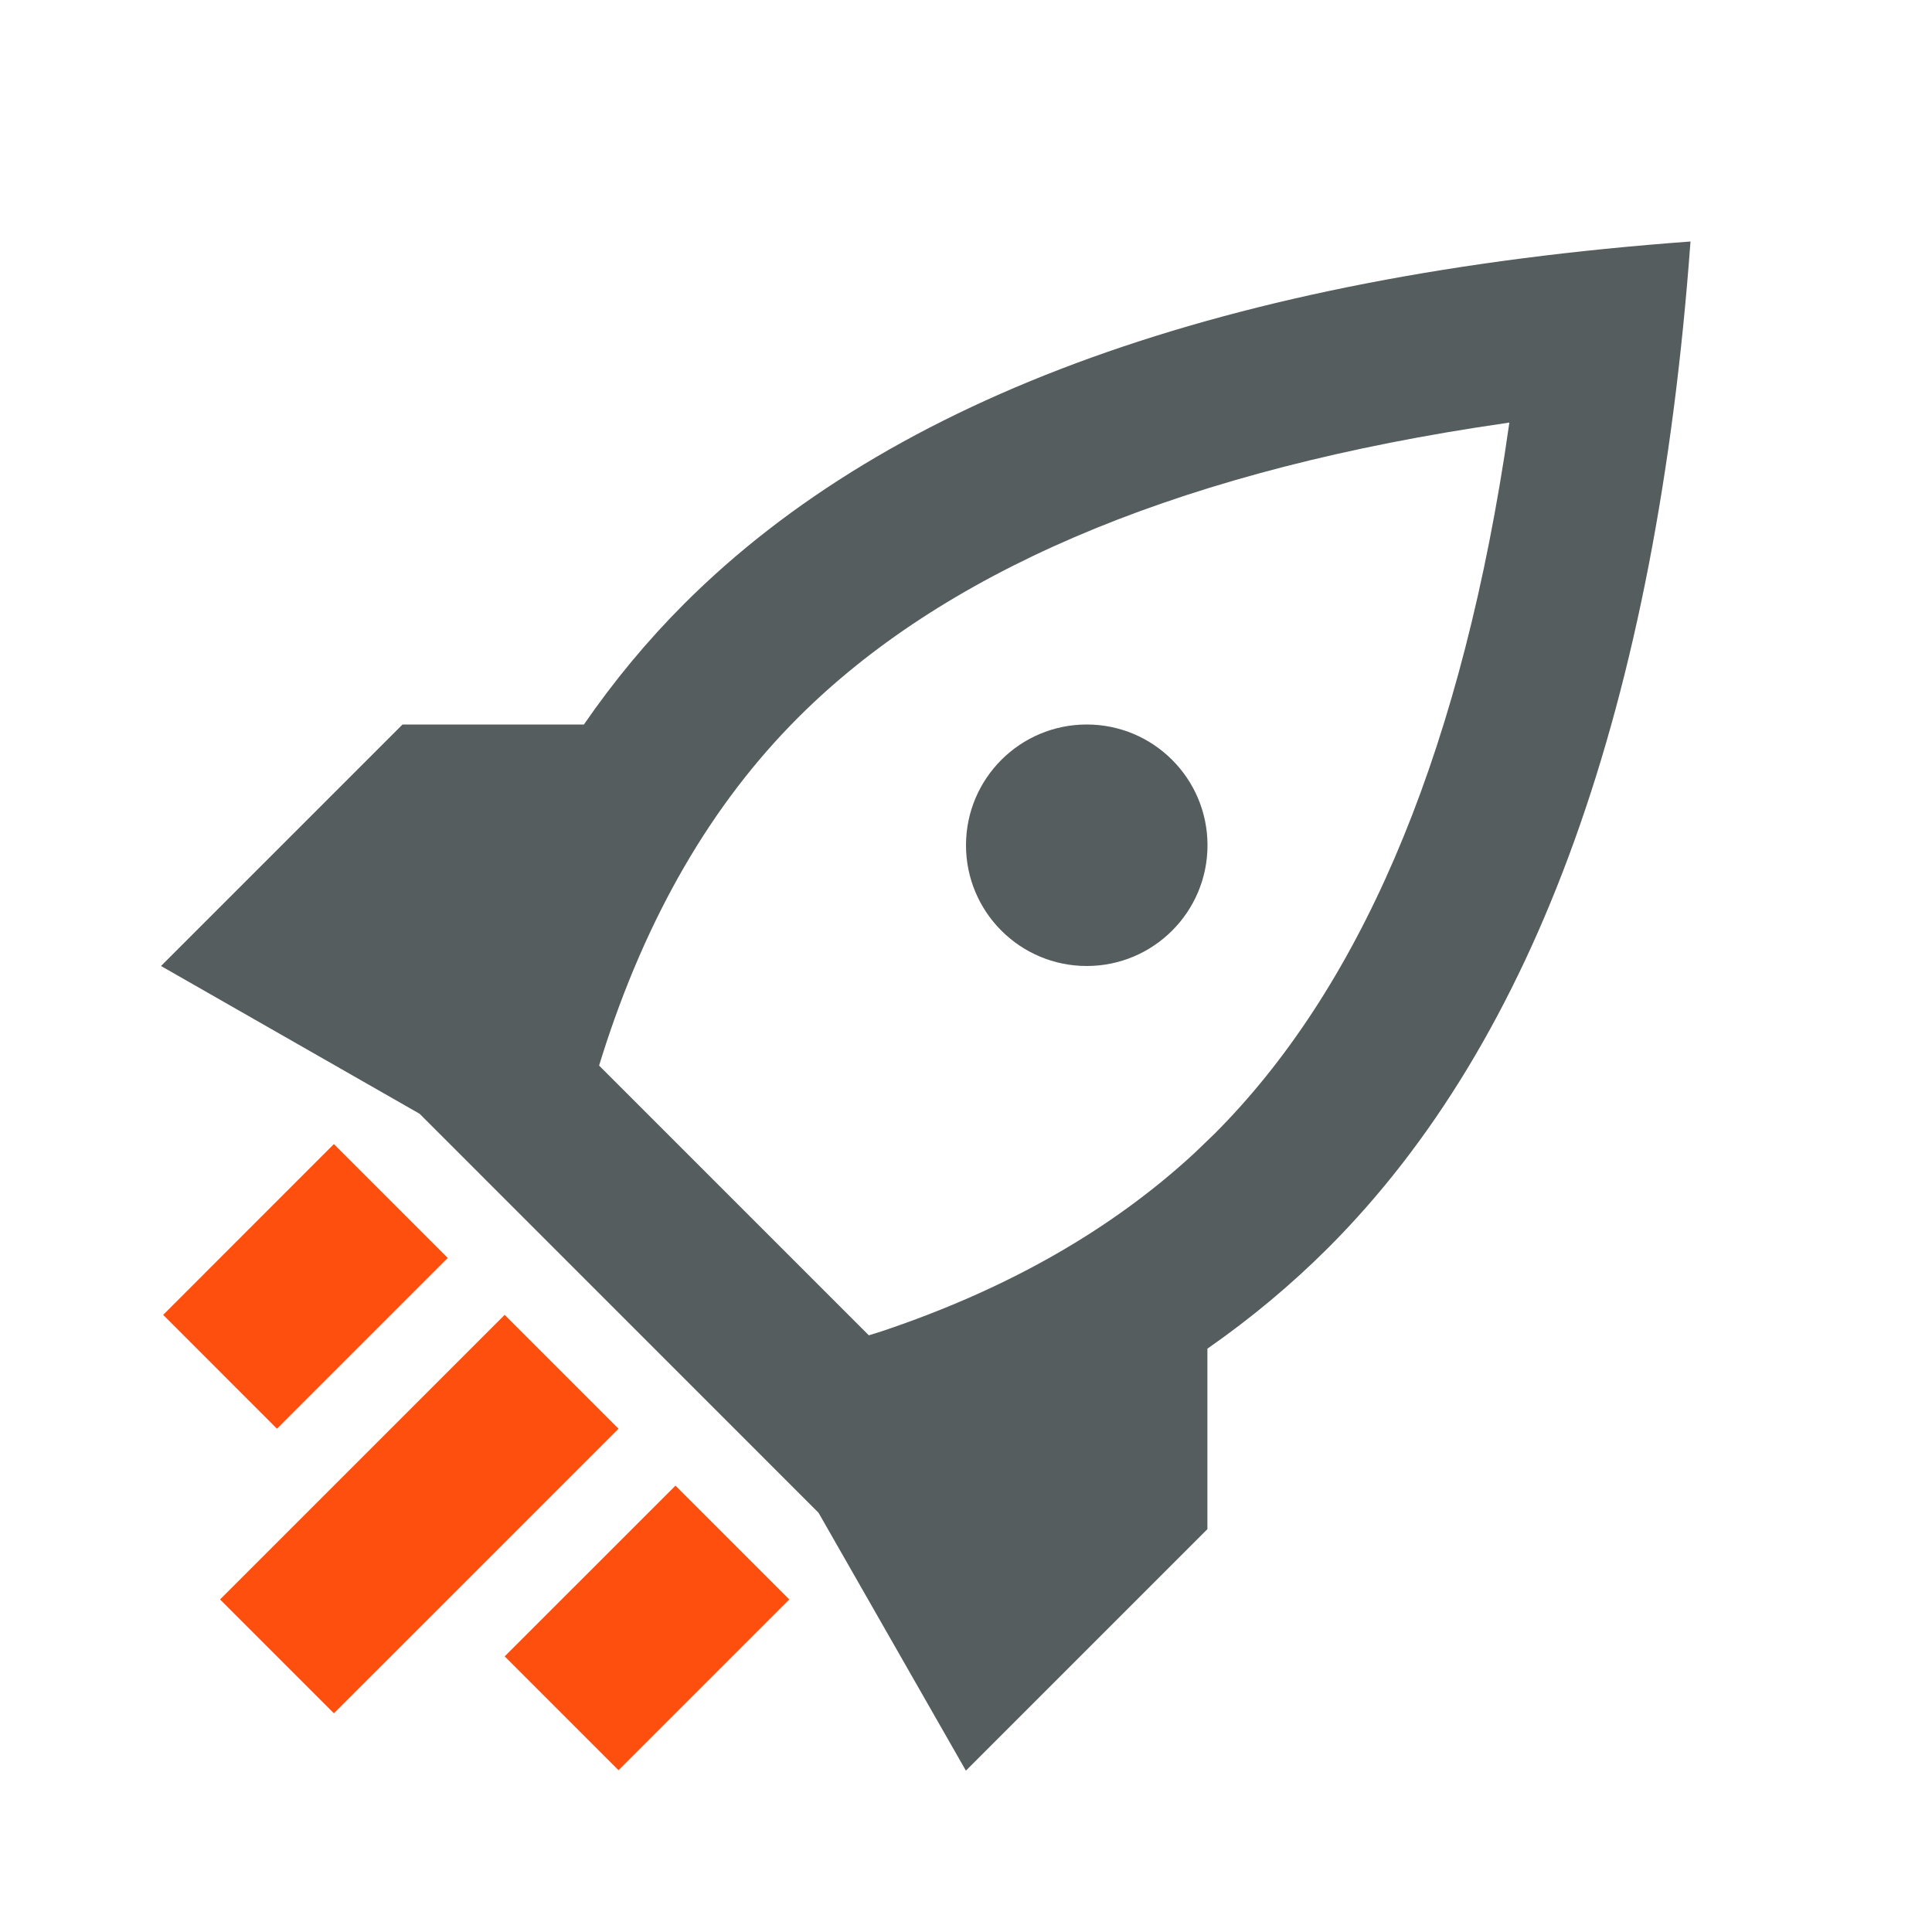<svg width="56" height="56" viewBox="0 0 56 56" fill="none" xmlns="http://www.w3.org/2000/svg">
<path fill-rule="evenodd" clip-rule="evenodd" d="M49 7C48.014 20.431 44.514 30.153 38.5 36.167C37.433 37.233 36.266 38.208 34.997 39.092L34.997 44.323L27.997 51.323L23.725 43.847L12.162 32.283L4.667 28L11.667 21L16.925 21C17.801 19.73 18.77 18.563 19.833 17.5C25.847 11.486 35.569 7.986 49 7ZM43.75 12.248L42.751 12.399C33.796 13.808 27.281 16.651 23.133 20.8C20.636 23.297 18.736 26.549 17.45 30.612L17.365 30.886L25.184 38.705L25.57 38.584C29.225 37.357 32.226 35.635 34.616 33.429L35.2 32.867C39.348 28.718 42.192 22.204 43.601 13.249L43.75 12.248ZM31.5 21C33.433 21 35 22.567 35 24.5C35 26.433 33.433 28 31.5 28C29.567 28 28 26.433 28 24.5C28 22.567 29.567 21 31.5 21Z" fill="#555D5E"/>
<path fill-rule="evenodd" clip-rule="evenodd" d="M12.978 36.462L8.028 41.412L4.729 38.112L9.678 33.162L12.978 36.462ZM17.928 41.412L9.678 49.661L6.378 46.361L14.628 38.112L17.928 41.412ZM19.578 43.062L22.878 46.361L17.928 51.311L14.628 48.011L19.578 43.062Z" fill="#FF4F0F"/>
</svg>
